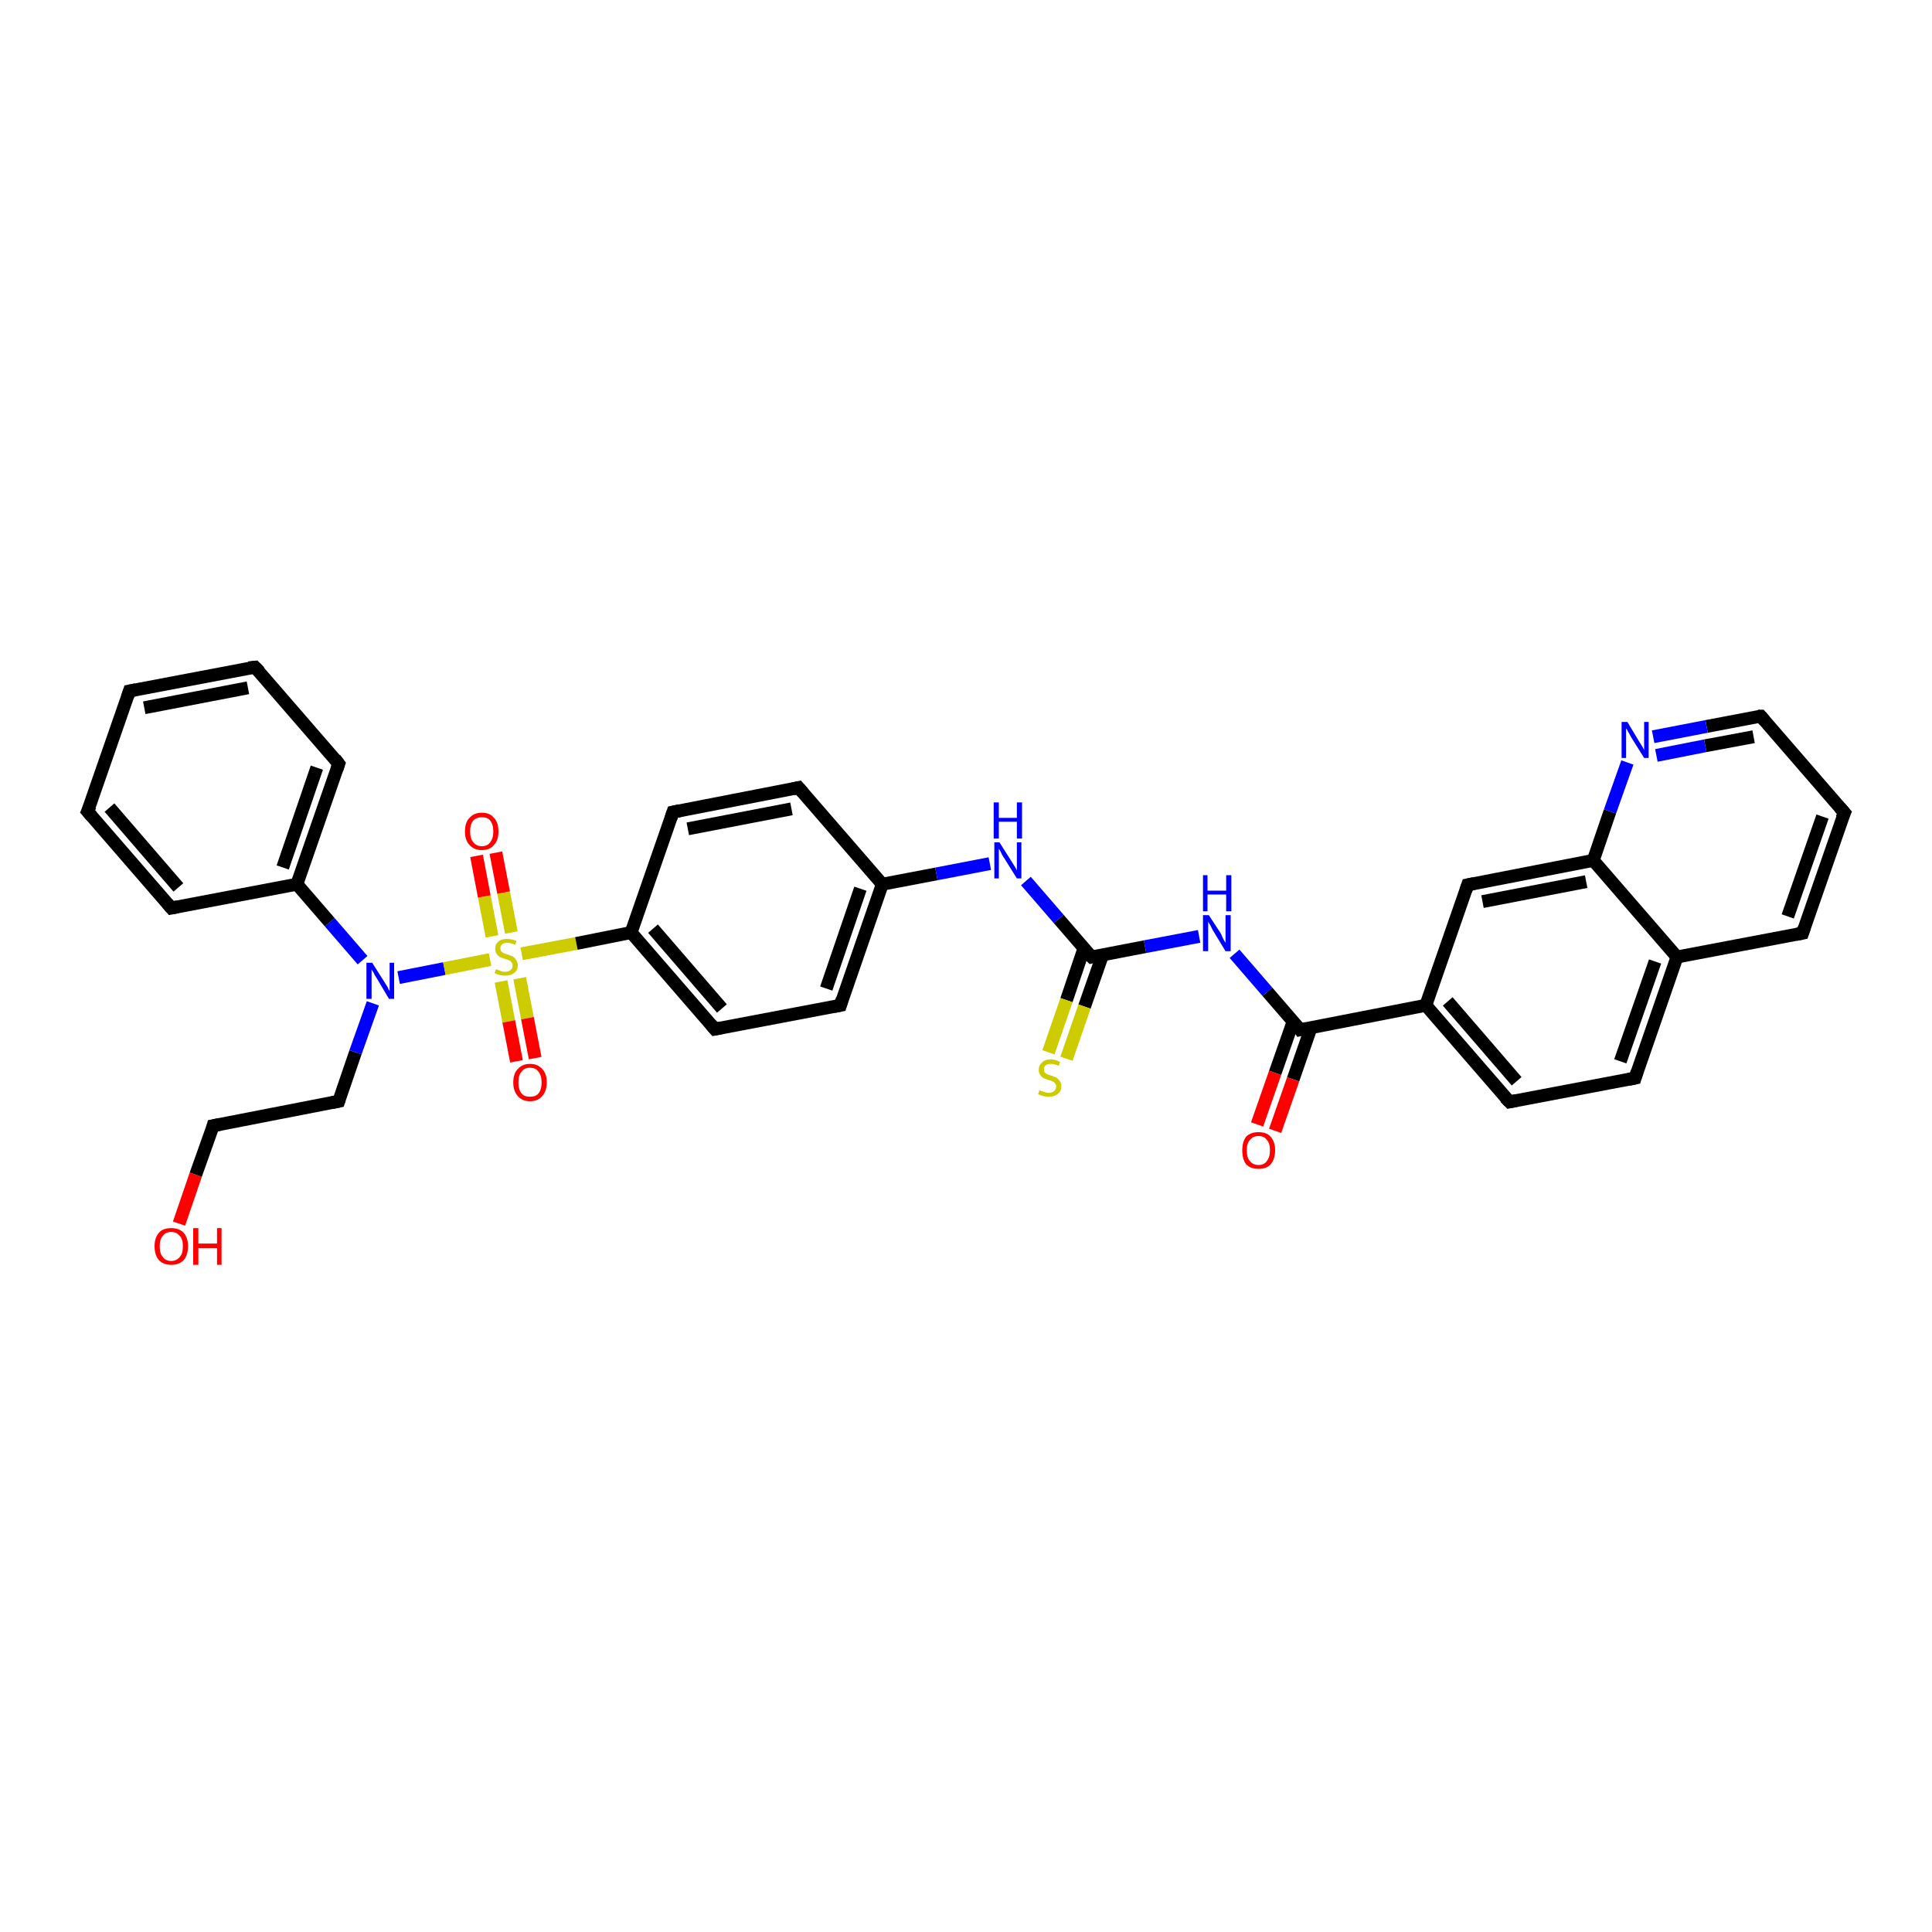 <?xml version='1.0' encoding='iso-8859-1'?>
<svg version='1.1' baseProfile='full'
              xmlns='http://www.w3.org/2000/svg'
                      xmlns:rdkit='http://www.rdkit.org/xml'
                      xmlns:xlink='http://www.w3.org/1999/xlink'
                  xml:space='preserve'
width='300px' height='300px' viewBox='0 0 300 300'>
<!-- END OF HEADER -->
<rect style='opacity:1.0;fill:#FFFFFF;stroke:none' width='300.0' height='300.0' x='0.0' y='0.0'> </rect>
<path class='bond-0 atom-0 atom-1' d='M 27.8,190.0 L 30.4,182.4' style='fill:none;fill-rule:evenodd;stroke:#FF0000;stroke-width:2.0px;stroke-linecap:butt;stroke-linejoin:miter;stroke-opacity:1' />
<path class='bond-0 atom-0 atom-1' d='M 30.4,182.4 L 33.1,174.8' style='fill:none;fill-rule:evenodd;stroke:#000000;stroke-width:2.0px;stroke-linecap:butt;stroke-linejoin:miter;stroke-opacity:1' />
<path class='bond-1 atom-1 atom-2' d='M 33.1,174.8 L 52.6,171.0' style='fill:none;fill-rule:evenodd;stroke:#000000;stroke-width:2.0px;stroke-linecap:butt;stroke-linejoin:miter;stroke-opacity:1' />
<path class='bond-2 atom-2 atom-3' d='M 52.6,171.0 L 55.2,163.4' style='fill:none;fill-rule:evenodd;stroke:#000000;stroke-width:2.0px;stroke-linecap:butt;stroke-linejoin:miter;stroke-opacity:1' />
<path class='bond-2 atom-2 atom-3' d='M 55.2,163.4 L 57.9,155.8' style='fill:none;fill-rule:evenodd;stroke:#0000FF;stroke-width:2.0px;stroke-linecap:butt;stroke-linejoin:miter;stroke-opacity:1' />
<path class='bond-3 atom-3 atom-4' d='M 56.3,149.1 L 51.2,143.2' style='fill:none;fill-rule:evenodd;stroke:#0000FF;stroke-width:2.0px;stroke-linecap:butt;stroke-linejoin:miter;stroke-opacity:1' />
<path class='bond-3 atom-3 atom-4' d='M 51.2,143.2 L 46.1,137.3' style='fill:none;fill-rule:evenodd;stroke:#000000;stroke-width:2.0px;stroke-linecap:butt;stroke-linejoin:miter;stroke-opacity:1' />
<path class='bond-4 atom-4 atom-5' d='M 46.1,137.3 L 52.6,118.6' style='fill:none;fill-rule:evenodd;stroke:#000000;stroke-width:2.0px;stroke-linecap:butt;stroke-linejoin:miter;stroke-opacity:1' />
<path class='bond-4 atom-4 atom-5' d='M 43.9,134.7 L 49.2,119.2' style='fill:none;fill-rule:evenodd;stroke:#000000;stroke-width:2.0px;stroke-linecap:butt;stroke-linejoin:miter;stroke-opacity:1' />
<path class='bond-5 atom-5 atom-6' d='M 52.6,118.6 L 39.6,103.6' style='fill:none;fill-rule:evenodd;stroke:#000000;stroke-width:2.0px;stroke-linecap:butt;stroke-linejoin:miter;stroke-opacity:1' />
<path class='bond-6 atom-6 atom-7' d='M 39.6,103.6 L 20.1,107.3' style='fill:none;fill-rule:evenodd;stroke:#000000;stroke-width:2.0px;stroke-linecap:butt;stroke-linejoin:miter;stroke-opacity:1' />
<path class='bond-6 atom-6 atom-7' d='M 38.5,106.8 L 22.4,109.9' style='fill:none;fill-rule:evenodd;stroke:#000000;stroke-width:2.0px;stroke-linecap:butt;stroke-linejoin:miter;stroke-opacity:1' />
<path class='bond-7 atom-7 atom-8' d='M 20.1,107.3 L 13.6,126.0' style='fill:none;fill-rule:evenodd;stroke:#000000;stroke-width:2.0px;stroke-linecap:butt;stroke-linejoin:miter;stroke-opacity:1' />
<path class='bond-8 atom-8 atom-9' d='M 13.6,126.0 L 26.6,141.0' style='fill:none;fill-rule:evenodd;stroke:#000000;stroke-width:2.0px;stroke-linecap:butt;stroke-linejoin:miter;stroke-opacity:1' />
<path class='bond-8 atom-8 atom-9' d='M 17.0,125.4 L 27.7,137.8' style='fill:none;fill-rule:evenodd;stroke:#000000;stroke-width:2.0px;stroke-linecap:butt;stroke-linejoin:miter;stroke-opacity:1' />
<path class='bond-9 atom-3 atom-10' d='M 61.9,151.8 L 69.0,150.4' style='fill:none;fill-rule:evenodd;stroke:#0000FF;stroke-width:2.0px;stroke-linecap:butt;stroke-linejoin:miter;stroke-opacity:1' />
<path class='bond-9 atom-3 atom-10' d='M 69.0,150.4 L 76.1,149.0' style='fill:none;fill-rule:evenodd;stroke:#CCCC00;stroke-width:2.0px;stroke-linecap:butt;stroke-linejoin:miter;stroke-opacity:1' />
<path class='bond-10 atom-10 atom-11' d='M 79.4,144.8 L 78.2,138.6' style='fill:none;fill-rule:evenodd;stroke:#CCCC00;stroke-width:2.0px;stroke-linecap:butt;stroke-linejoin:miter;stroke-opacity:1' />
<path class='bond-10 atom-10 atom-11' d='M 78.2,138.6 L 77.0,132.4' style='fill:none;fill-rule:evenodd;stroke:#FF0000;stroke-width:2.0px;stroke-linecap:butt;stroke-linejoin:miter;stroke-opacity:1' />
<path class='bond-10 atom-10 atom-11' d='M 76.4,145.4 L 75.2,139.2' style='fill:none;fill-rule:evenodd;stroke:#CCCC00;stroke-width:2.0px;stroke-linecap:butt;stroke-linejoin:miter;stroke-opacity:1' />
<path class='bond-10 atom-10 atom-11' d='M 75.2,139.2 L 74.0,132.9' style='fill:none;fill-rule:evenodd;stroke:#FF0000;stroke-width:2.0px;stroke-linecap:butt;stroke-linejoin:miter;stroke-opacity:1' />
<path class='bond-11 atom-10 atom-12' d='M 77.8,152.4 L 79.0,158.6' style='fill:none;fill-rule:evenodd;stroke:#CCCC00;stroke-width:2.0px;stroke-linecap:butt;stroke-linejoin:miter;stroke-opacity:1' />
<path class='bond-11 atom-10 atom-12' d='M 79.0,158.6 L 80.2,164.8' style='fill:none;fill-rule:evenodd;stroke:#FF0000;stroke-width:2.0px;stroke-linecap:butt;stroke-linejoin:miter;stroke-opacity:1' />
<path class='bond-11 atom-10 atom-12' d='M 80.7,151.9 L 81.9,158.1' style='fill:none;fill-rule:evenodd;stroke:#CCCC00;stroke-width:2.0px;stroke-linecap:butt;stroke-linejoin:miter;stroke-opacity:1' />
<path class='bond-11 atom-10 atom-12' d='M 81.9,158.1 L 83.1,164.3' style='fill:none;fill-rule:evenodd;stroke:#FF0000;stroke-width:2.0px;stroke-linecap:butt;stroke-linejoin:miter;stroke-opacity:1' />
<path class='bond-12 atom-10 atom-13' d='M 81.0,148.1 L 89.5,146.5' style='fill:none;fill-rule:evenodd;stroke:#CCCC00;stroke-width:2.0px;stroke-linecap:butt;stroke-linejoin:miter;stroke-opacity:1' />
<path class='bond-12 atom-10 atom-13' d='M 89.5,146.5 L 98.0,144.8' style='fill:none;fill-rule:evenodd;stroke:#000000;stroke-width:2.0px;stroke-linecap:butt;stroke-linejoin:miter;stroke-opacity:1' />
<path class='bond-13 atom-13 atom-14' d='M 98.0,144.8 L 111.0,159.8' style='fill:none;fill-rule:evenodd;stroke:#000000;stroke-width:2.0px;stroke-linecap:butt;stroke-linejoin:miter;stroke-opacity:1' />
<path class='bond-13 atom-13 atom-14' d='M 101.4,144.2 L 112.1,156.6' style='fill:none;fill-rule:evenodd;stroke:#000000;stroke-width:2.0px;stroke-linecap:butt;stroke-linejoin:miter;stroke-opacity:1' />
<path class='bond-14 atom-14 atom-15' d='M 111.0,159.8 L 130.5,156.1' style='fill:none;fill-rule:evenodd;stroke:#000000;stroke-width:2.0px;stroke-linecap:butt;stroke-linejoin:miter;stroke-opacity:1' />
<path class='bond-15 atom-15 atom-16' d='M 130.5,156.1 L 137.0,137.3' style='fill:none;fill-rule:evenodd;stroke:#000000;stroke-width:2.0px;stroke-linecap:butt;stroke-linejoin:miter;stroke-opacity:1' />
<path class='bond-15 atom-15 atom-16' d='M 128.3,153.5 L 133.6,138.0' style='fill:none;fill-rule:evenodd;stroke:#000000;stroke-width:2.0px;stroke-linecap:butt;stroke-linejoin:miter;stroke-opacity:1' />
<path class='bond-16 atom-16 atom-17' d='M 137.0,137.3 L 145.4,135.7' style='fill:none;fill-rule:evenodd;stroke:#000000;stroke-width:2.0px;stroke-linecap:butt;stroke-linejoin:miter;stroke-opacity:1' />
<path class='bond-16 atom-16 atom-17' d='M 145.4,135.7 L 153.7,134.1' style='fill:none;fill-rule:evenodd;stroke:#0000FF;stroke-width:2.0px;stroke-linecap:butt;stroke-linejoin:miter;stroke-opacity:1' />
<path class='bond-17 atom-17 atom-18' d='M 159.3,136.8 L 164.4,142.7' style='fill:none;fill-rule:evenodd;stroke:#0000FF;stroke-width:2.0px;stroke-linecap:butt;stroke-linejoin:miter;stroke-opacity:1' />
<path class='bond-17 atom-17 atom-18' d='M 164.4,142.7 L 169.5,148.6' style='fill:none;fill-rule:evenodd;stroke:#000000;stroke-width:2.0px;stroke-linecap:butt;stroke-linejoin:miter;stroke-opacity:1' />
<path class='bond-18 atom-18 atom-19' d='M 168.3,147.3 L 165.6,155.3' style='fill:none;fill-rule:evenodd;stroke:#000000;stroke-width:2.0px;stroke-linecap:butt;stroke-linejoin:miter;stroke-opacity:1' />
<path class='bond-18 atom-18 atom-19' d='M 165.6,155.3 L 162.8,163.4' style='fill:none;fill-rule:evenodd;stroke:#CCCC00;stroke-width:2.0px;stroke-linecap:butt;stroke-linejoin:miter;stroke-opacity:1' />
<path class='bond-18 atom-18 atom-19' d='M 171.2,148.3 L 168.4,156.3' style='fill:none;fill-rule:evenodd;stroke:#000000;stroke-width:2.0px;stroke-linecap:butt;stroke-linejoin:miter;stroke-opacity:1' />
<path class='bond-18 atom-18 atom-19' d='M 168.4,156.3 L 165.6,164.4' style='fill:none;fill-rule:evenodd;stroke:#CCCC00;stroke-width:2.0px;stroke-linecap:butt;stroke-linejoin:miter;stroke-opacity:1' />
<path class='bond-19 atom-18 atom-20' d='M 169.5,148.6 L 177.8,147.0' style='fill:none;fill-rule:evenodd;stroke:#000000;stroke-width:2.0px;stroke-linecap:butt;stroke-linejoin:miter;stroke-opacity:1' />
<path class='bond-19 atom-18 atom-20' d='M 177.8,147.0 L 186.2,145.4' style='fill:none;fill-rule:evenodd;stroke:#0000FF;stroke-width:2.0px;stroke-linecap:butt;stroke-linejoin:miter;stroke-opacity:1' />
<path class='bond-20 atom-20 atom-21' d='M 191.7,148.1 L 196.8,154.0' style='fill:none;fill-rule:evenodd;stroke:#0000FF;stroke-width:2.0px;stroke-linecap:butt;stroke-linejoin:miter;stroke-opacity:1' />
<path class='bond-20 atom-20 atom-21' d='M 196.8,154.0 L 201.9,159.9' style='fill:none;fill-rule:evenodd;stroke:#000000;stroke-width:2.0px;stroke-linecap:butt;stroke-linejoin:miter;stroke-opacity:1' />
<path class='bond-21 atom-21 atom-22' d='M 200.8,158.6 L 198.0,166.6' style='fill:none;fill-rule:evenodd;stroke:#000000;stroke-width:2.0px;stroke-linecap:butt;stroke-linejoin:miter;stroke-opacity:1' />
<path class='bond-21 atom-21 atom-22' d='M 198.0,166.6 L 195.2,174.6' style='fill:none;fill-rule:evenodd;stroke:#FF0000;stroke-width:2.0px;stroke-linecap:butt;stroke-linejoin:miter;stroke-opacity:1' />
<path class='bond-21 atom-21 atom-22' d='M 203.6,159.5 L 200.8,167.6' style='fill:none;fill-rule:evenodd;stroke:#000000;stroke-width:2.0px;stroke-linecap:butt;stroke-linejoin:miter;stroke-opacity:1' />
<path class='bond-21 atom-21 atom-22' d='M 200.8,167.6 L 198.0,175.6' style='fill:none;fill-rule:evenodd;stroke:#FF0000;stroke-width:2.0px;stroke-linecap:butt;stroke-linejoin:miter;stroke-opacity:1' />
<path class='bond-22 atom-21 atom-23' d='M 201.9,159.9 L 221.4,156.1' style='fill:none;fill-rule:evenodd;stroke:#000000;stroke-width:2.0px;stroke-linecap:butt;stroke-linejoin:miter;stroke-opacity:1' />
<path class='bond-23 atom-23 atom-24' d='M 221.4,156.1 L 234.4,171.1' style='fill:none;fill-rule:evenodd;stroke:#000000;stroke-width:2.0px;stroke-linecap:butt;stroke-linejoin:miter;stroke-opacity:1' />
<path class='bond-23 atom-23 atom-24' d='M 224.8,155.5 L 235.5,167.9' style='fill:none;fill-rule:evenodd;stroke:#000000;stroke-width:2.0px;stroke-linecap:butt;stroke-linejoin:miter;stroke-opacity:1' />
<path class='bond-24 atom-24 atom-25' d='M 234.4,171.1 L 253.9,167.4' style='fill:none;fill-rule:evenodd;stroke:#000000;stroke-width:2.0px;stroke-linecap:butt;stroke-linejoin:miter;stroke-opacity:1' />
<path class='bond-25 atom-25 atom-26' d='M 253.9,167.4 L 260.4,148.6' style='fill:none;fill-rule:evenodd;stroke:#000000;stroke-width:2.0px;stroke-linecap:butt;stroke-linejoin:miter;stroke-opacity:1' />
<path class='bond-25 atom-25 atom-26' d='M 251.6,164.8 L 257.0,149.3' style='fill:none;fill-rule:evenodd;stroke:#000000;stroke-width:2.0px;stroke-linecap:butt;stroke-linejoin:miter;stroke-opacity:1' />
<path class='bond-26 atom-26 atom-27' d='M 260.4,148.6 L 279.9,144.9' style='fill:none;fill-rule:evenodd;stroke:#000000;stroke-width:2.0px;stroke-linecap:butt;stroke-linejoin:miter;stroke-opacity:1' />
<path class='bond-27 atom-27 atom-28' d='M 279.9,144.9 L 286.4,126.2' style='fill:none;fill-rule:evenodd;stroke:#000000;stroke-width:2.0px;stroke-linecap:butt;stroke-linejoin:miter;stroke-opacity:1' />
<path class='bond-27 atom-27 atom-28' d='M 277.6,142.3 L 283.0,126.8' style='fill:none;fill-rule:evenodd;stroke:#000000;stroke-width:2.0px;stroke-linecap:butt;stroke-linejoin:miter;stroke-opacity:1' />
<path class='bond-28 atom-28 atom-29' d='M 286.4,126.2 L 273.4,111.2' style='fill:none;fill-rule:evenodd;stroke:#000000;stroke-width:2.0px;stroke-linecap:butt;stroke-linejoin:miter;stroke-opacity:1' />
<path class='bond-29 atom-29 atom-30' d='M 273.4,111.2 L 265.0,112.8' style='fill:none;fill-rule:evenodd;stroke:#000000;stroke-width:2.0px;stroke-linecap:butt;stroke-linejoin:miter;stroke-opacity:1' />
<path class='bond-29 atom-29 atom-30' d='M 265.0,112.8 L 256.7,114.4' style='fill:none;fill-rule:evenodd;stroke:#0000FF;stroke-width:2.0px;stroke-linecap:butt;stroke-linejoin:miter;stroke-opacity:1' />
<path class='bond-29 atom-29 atom-30' d='M 272.3,114.4 L 264.8,115.8' style='fill:none;fill-rule:evenodd;stroke:#000000;stroke-width:2.0px;stroke-linecap:butt;stroke-linejoin:miter;stroke-opacity:1' />
<path class='bond-29 atom-29 atom-30' d='M 264.8,115.8 L 257.2,117.3' style='fill:none;fill-rule:evenodd;stroke:#0000FF;stroke-width:2.0px;stroke-linecap:butt;stroke-linejoin:miter;stroke-opacity:1' />
<path class='bond-30 atom-30 atom-31' d='M 252.7,118.4 L 250.0,126.0' style='fill:none;fill-rule:evenodd;stroke:#0000FF;stroke-width:2.0px;stroke-linecap:butt;stroke-linejoin:miter;stroke-opacity:1' />
<path class='bond-30 atom-30 atom-31' d='M 250.0,126.0 L 247.4,133.6' style='fill:none;fill-rule:evenodd;stroke:#000000;stroke-width:2.0px;stroke-linecap:butt;stroke-linejoin:miter;stroke-opacity:1' />
<path class='bond-31 atom-31 atom-32' d='M 247.4,133.6 L 227.9,137.4' style='fill:none;fill-rule:evenodd;stroke:#000000;stroke-width:2.0px;stroke-linecap:butt;stroke-linejoin:miter;stroke-opacity:1' />
<path class='bond-31 atom-31 atom-32' d='M 246.3,136.9 L 230.2,140.0' style='fill:none;fill-rule:evenodd;stroke:#000000;stroke-width:2.0px;stroke-linecap:butt;stroke-linejoin:miter;stroke-opacity:1' />
<path class='bond-32 atom-16 atom-33' d='M 137.0,137.3 L 124.0,122.3' style='fill:none;fill-rule:evenodd;stroke:#000000;stroke-width:2.0px;stroke-linecap:butt;stroke-linejoin:miter;stroke-opacity:1' />
<path class='bond-33 atom-33 atom-34' d='M 124.0,122.3 L 104.5,126.1' style='fill:none;fill-rule:evenodd;stroke:#000000;stroke-width:2.0px;stroke-linecap:butt;stroke-linejoin:miter;stroke-opacity:1' />
<path class='bond-33 atom-33 atom-34' d='M 122.9,125.6 L 106.8,128.7' style='fill:none;fill-rule:evenodd;stroke:#000000;stroke-width:2.0px;stroke-linecap:butt;stroke-linejoin:miter;stroke-opacity:1' />
<path class='bond-34 atom-9 atom-4' d='M 26.6,141.0 L 46.1,137.3' style='fill:none;fill-rule:evenodd;stroke:#000000;stroke-width:2.0px;stroke-linecap:butt;stroke-linejoin:miter;stroke-opacity:1' />
<path class='bond-35 atom-34 atom-13' d='M 104.5,126.1 L 98.0,144.8' style='fill:none;fill-rule:evenodd;stroke:#000000;stroke-width:2.0px;stroke-linecap:butt;stroke-linejoin:miter;stroke-opacity:1' />
<path class='bond-36 atom-32 atom-23' d='M 227.9,137.4 L 221.4,156.1' style='fill:none;fill-rule:evenodd;stroke:#000000;stroke-width:2.0px;stroke-linecap:butt;stroke-linejoin:miter;stroke-opacity:1' />
<path class='bond-37 atom-31 atom-26' d='M 247.4,133.6 L 260.4,148.6' style='fill:none;fill-rule:evenodd;stroke:#000000;stroke-width:2.0px;stroke-linecap:butt;stroke-linejoin:miter;stroke-opacity:1' />
<path d='M 33.0,175.2 L 33.1,174.8 L 34.1,174.6' style='fill:none;stroke:#000000;stroke-width:2.0px;stroke-linecap:butt;stroke-linejoin:miter;stroke-opacity:1;' />
<path d='M 51.6,171.2 L 52.6,171.0 L 52.7,170.7' style='fill:none;stroke:#000000;stroke-width:2.0px;stroke-linecap:butt;stroke-linejoin:miter;stroke-opacity:1;' />
<path d='M 52.3,119.5 L 52.6,118.6 L 52.0,117.8' style='fill:none;stroke:#000000;stroke-width:2.0px;stroke-linecap:butt;stroke-linejoin:miter;stroke-opacity:1;' />
<path d='M 40.3,104.3 L 39.6,103.6 L 38.6,103.7' style='fill:none;stroke:#000000;stroke-width:2.0px;stroke-linecap:butt;stroke-linejoin:miter;stroke-opacity:1;' />
<path d='M 21.1,107.1 L 20.1,107.3 L 19.8,108.2' style='fill:none;stroke:#000000;stroke-width:2.0px;stroke-linecap:butt;stroke-linejoin:miter;stroke-opacity:1;' />
<path d='M 14.0,125.1 L 13.6,126.0 L 14.3,126.8' style='fill:none;stroke:#000000;stroke-width:2.0px;stroke-linecap:butt;stroke-linejoin:miter;stroke-opacity:1;' />
<path d='M 26.0,140.3 L 26.6,141.0 L 27.6,140.8' style='fill:none;stroke:#000000;stroke-width:2.0px;stroke-linecap:butt;stroke-linejoin:miter;stroke-opacity:1;' />
<path d='M 110.4,159.1 L 111.0,159.8 L 112.0,159.6' style='fill:none;stroke:#000000;stroke-width:2.0px;stroke-linecap:butt;stroke-linejoin:miter;stroke-opacity:1;' />
<path d='M 129.5,156.3 L 130.5,156.1 L 130.8,155.1' style='fill:none;stroke:#000000;stroke-width:2.0px;stroke-linecap:butt;stroke-linejoin:miter;stroke-opacity:1;' />
<path d='M 169.2,148.3 L 169.5,148.6 L 169.9,148.5' style='fill:none;stroke:#000000;stroke-width:2.0px;stroke-linecap:butt;stroke-linejoin:miter;stroke-opacity:1;' />
<path d='M 201.7,159.6 L 201.9,159.9 L 202.9,159.7' style='fill:none;stroke:#000000;stroke-width:2.0px;stroke-linecap:butt;stroke-linejoin:miter;stroke-opacity:1;' />
<path d='M 233.7,170.4 L 234.4,171.1 L 235.4,170.9' style='fill:none;stroke:#000000;stroke-width:2.0px;stroke-linecap:butt;stroke-linejoin:miter;stroke-opacity:1;' />
<path d='M 252.9,167.6 L 253.9,167.4 L 254.2,166.4' style='fill:none;stroke:#000000;stroke-width:2.0px;stroke-linecap:butt;stroke-linejoin:miter;stroke-opacity:1;' />
<path d='M 278.9,145.1 L 279.9,144.9 L 280.2,144.0' style='fill:none;stroke:#000000;stroke-width:2.0px;stroke-linecap:butt;stroke-linejoin:miter;stroke-opacity:1;' />
<path d='M 286.0,127.1 L 286.4,126.2 L 285.7,125.4' style='fill:none;stroke:#000000;stroke-width:2.0px;stroke-linecap:butt;stroke-linejoin:miter;stroke-opacity:1;' />
<path d='M 274.0,111.9 L 273.4,111.2 L 273.0,111.2' style='fill:none;stroke:#000000;stroke-width:2.0px;stroke-linecap:butt;stroke-linejoin:miter;stroke-opacity:1;' />
<path d='M 228.9,137.2 L 227.9,137.4 L 227.6,138.3' style='fill:none;stroke:#000000;stroke-width:2.0px;stroke-linecap:butt;stroke-linejoin:miter;stroke-opacity:1;' />
<path d='M 124.7,123.1 L 124.0,122.3 L 123.1,122.5' style='fill:none;stroke:#000000;stroke-width:2.0px;stroke-linecap:butt;stroke-linejoin:miter;stroke-opacity:1;' />
<path d='M 105.5,125.9 L 104.5,126.1 L 104.2,127.0' style='fill:none;stroke:#000000;stroke-width:2.0px;stroke-linecap:butt;stroke-linejoin:miter;stroke-opacity:1;' />
<path class='atom-0' d='M 24.0 193.5
Q 24.0 192.2, 24.7 191.4
Q 25.3 190.7, 26.6 190.7
Q 27.8 190.7, 28.5 191.4
Q 29.2 192.2, 29.2 193.5
Q 29.2 194.9, 28.5 195.7
Q 27.8 196.4, 26.6 196.4
Q 25.4 196.4, 24.7 195.7
Q 24.0 194.9, 24.0 193.5
M 26.6 195.8
Q 27.4 195.8, 27.9 195.2
Q 28.4 194.7, 28.4 193.5
Q 28.4 192.4, 27.9 191.9
Q 27.4 191.3, 26.6 191.3
Q 25.7 191.3, 25.3 191.9
Q 24.8 192.4, 24.8 193.5
Q 24.8 194.7, 25.3 195.2
Q 25.7 195.8, 26.6 195.8
' fill='#FF0000'/>
<path class='atom-0' d='M 30.0 190.7
L 30.8 190.7
L 30.8 193.1
L 33.7 193.1
L 33.7 190.7
L 34.4 190.7
L 34.4 196.4
L 33.7 196.4
L 33.7 193.8
L 30.8 193.8
L 30.8 196.4
L 30.0 196.4
L 30.0 190.7
' fill='#FF0000'/>
<path class='atom-3' d='M 57.8 149.5
L 59.7 152.5
Q 59.9 152.8, 60.2 153.3
Q 60.4 153.8, 60.5 153.9
L 60.5 149.5
L 61.2 149.5
L 61.2 155.1
L 60.4 155.1
L 58.5 151.9
Q 58.2 151.5, 58.0 151.0
Q 57.7 150.6, 57.7 150.5
L 57.7 155.1
L 56.9 155.1
L 56.9 149.5
L 57.8 149.5
' fill='#0000FF'/>
<path class='atom-10' d='M 77.0 150.5
Q 77.0 150.5, 77.3 150.6
Q 77.6 150.7, 77.8 150.8
Q 78.1 150.9, 78.4 150.9
Q 79.0 150.9, 79.3 150.6
Q 79.6 150.4, 79.6 149.9
Q 79.6 149.6, 79.4 149.4
Q 79.3 149.2, 79.0 149.1
Q 78.8 149.0, 78.4 148.9
Q 77.9 148.7, 77.6 148.6
Q 77.3 148.4, 77.1 148.1
Q 76.9 147.8, 76.9 147.3
Q 76.9 146.6, 77.4 146.2
Q 77.8 145.8, 78.8 145.8
Q 79.4 145.8, 80.2 146.1
L 80.0 146.7
Q 79.3 146.4, 78.8 146.4
Q 78.3 146.4, 78.0 146.6
Q 77.7 146.9, 77.7 147.2
Q 77.7 147.5, 77.8 147.7
Q 78.0 147.9, 78.2 148.0
Q 78.4 148.1, 78.8 148.2
Q 79.3 148.4, 79.6 148.5
Q 79.9 148.7, 80.1 149.0
Q 80.4 149.4, 80.4 149.9
Q 80.4 150.7, 79.8 151.1
Q 79.3 151.5, 78.5 151.5
Q 78.0 151.5, 77.6 151.4
Q 77.2 151.3, 76.8 151.1
L 77.0 150.5
' fill='#CCCC00'/>
<path class='atom-11' d='M 72.2 129.1
Q 72.2 127.7, 72.9 127.0
Q 73.6 126.2, 74.8 126.2
Q 76.1 126.2, 76.7 127.0
Q 77.4 127.7, 77.4 129.1
Q 77.4 130.5, 76.7 131.2
Q 76.1 132.0, 74.8 132.0
Q 73.6 132.0, 72.9 131.2
Q 72.2 130.5, 72.2 129.1
M 74.8 131.4
Q 75.7 131.4, 76.1 130.8
Q 76.6 130.2, 76.6 129.1
Q 76.6 128.0, 76.1 127.4
Q 75.7 126.9, 74.8 126.9
Q 74.0 126.9, 73.5 127.4
Q 73.0 128.0, 73.0 129.1
Q 73.0 130.2, 73.5 130.8
Q 74.0 131.4, 74.8 131.4
' fill='#FF0000'/>
<path class='atom-12' d='M 79.7 168.1
Q 79.7 166.7, 80.4 166.0
Q 81.1 165.2, 82.3 165.2
Q 83.5 165.2, 84.2 166.0
Q 84.9 166.7, 84.9 168.1
Q 84.9 169.4, 84.2 170.2
Q 83.5 171.0, 82.3 171.0
Q 81.1 171.0, 80.4 170.2
Q 79.7 169.4, 79.7 168.1
M 82.3 170.3
Q 83.2 170.3, 83.6 169.8
Q 84.1 169.2, 84.1 168.1
Q 84.1 167.0, 83.6 166.4
Q 83.2 165.8, 82.3 165.8
Q 81.4 165.8, 81.0 166.4
Q 80.5 166.9, 80.5 168.1
Q 80.5 169.2, 81.0 169.8
Q 81.4 170.3, 82.3 170.3
' fill='#FF0000'/>
<path class='atom-17' d='M 155.2 130.8
L 157.1 133.8
Q 157.3 134.1, 157.6 134.6
Q 157.9 135.1, 157.9 135.2
L 157.9 130.8
L 158.6 130.8
L 158.6 136.4
L 157.9 136.4
L 155.9 133.2
Q 155.6 132.8, 155.4 132.3
Q 155.2 131.9, 155.1 131.8
L 155.1 136.4
L 154.4 136.4
L 154.4 130.8
L 155.2 130.8
' fill='#0000FF'/>
<path class='atom-17' d='M 154.3 124.6
L 155.1 124.6
L 155.1 127.0
L 157.9 127.0
L 157.9 124.6
L 158.7 124.6
L 158.7 130.2
L 157.9 130.2
L 157.9 127.6
L 155.1 127.6
L 155.1 130.2
L 154.3 130.2
L 154.3 124.6
' fill='#0000FF'/>
<path class='atom-19' d='M 161.4 169.3
Q 161.4 169.3, 161.7 169.4
Q 162.0 169.5, 162.3 169.6
Q 162.5 169.7, 162.8 169.7
Q 163.4 169.7, 163.7 169.4
Q 164.0 169.1, 164.0 168.7
Q 164.0 168.4, 163.8 168.2
Q 163.7 168.0, 163.4 167.9
Q 163.2 167.8, 162.8 167.7
Q 162.3 167.5, 162.0 167.4
Q 161.7 167.2, 161.5 166.9
Q 161.3 166.6, 161.3 166.1
Q 161.3 165.4, 161.8 165.0
Q 162.2 164.5, 163.2 164.5
Q 163.8 164.5, 164.6 164.9
L 164.4 165.5
Q 163.7 165.2, 163.2 165.2
Q 162.7 165.2, 162.4 165.4
Q 162.1 165.6, 162.1 166.0
Q 162.1 166.3, 162.2 166.5
Q 162.4 166.7, 162.6 166.8
Q 162.8 166.9, 163.2 167.0
Q 163.7 167.2, 164.0 167.3
Q 164.3 167.5, 164.5 167.8
Q 164.8 168.1, 164.8 168.7
Q 164.8 169.5, 164.2 169.9
Q 163.7 170.3, 162.9 170.3
Q 162.4 170.3, 162.0 170.2
Q 161.6 170.1, 161.2 169.9
L 161.4 169.3
' fill='#CCCC00'/>
<path class='atom-20' d='M 187.7 142.1
L 189.6 145.0
Q 189.7 145.3, 190.0 145.9
Q 190.3 146.4, 190.3 146.4
L 190.3 142.1
L 191.1 142.1
L 191.1 147.7
L 190.3 147.7
L 188.3 144.4
Q 188.1 144.0, 187.9 143.6
Q 187.6 143.2, 187.6 143.0
L 187.6 147.7
L 186.8 147.7
L 186.8 142.1
L 187.7 142.1
' fill='#0000FF'/>
<path class='atom-20' d='M 186.8 135.9
L 187.5 135.9
L 187.5 138.3
L 190.4 138.3
L 190.4 135.9
L 191.2 135.9
L 191.2 141.5
L 190.4 141.5
L 190.4 138.9
L 187.5 138.9
L 187.5 141.5
L 186.8 141.5
L 186.8 135.9
' fill='#0000FF'/>
<path class='atom-22' d='M 192.9 178.6
Q 192.9 177.3, 193.5 176.5
Q 194.2 175.8, 195.4 175.8
Q 196.7 175.8, 197.3 176.5
Q 198.0 177.3, 198.0 178.6
Q 198.0 180.0, 197.3 180.8
Q 196.7 181.5, 195.4 181.5
Q 194.2 181.5, 193.5 180.8
Q 192.9 180.0, 192.9 178.6
M 195.4 180.9
Q 196.3 180.9, 196.7 180.3
Q 197.2 179.7, 197.2 178.6
Q 197.2 177.5, 196.7 177.0
Q 196.3 176.4, 195.4 176.4
Q 194.6 176.4, 194.1 177.0
Q 193.6 177.5, 193.6 178.6
Q 193.6 179.8, 194.1 180.3
Q 194.6 180.9, 195.4 180.9
' fill='#FF0000'/>
<path class='atom-30' d='M 252.7 112.1
L 254.5 115.1
Q 254.7 115.4, 255.0 115.9
Q 255.3 116.4, 255.3 116.5
L 255.3 112.1
L 256.0 112.1
L 256.0 117.7
L 255.3 117.7
L 253.3 114.5
Q 253.1 114.1, 252.8 113.6
Q 252.6 113.2, 252.5 113.1
L 252.5 117.7
L 251.8 117.7
L 251.8 112.1
L 252.7 112.1
' fill='#0000FF'/>
</svg>
